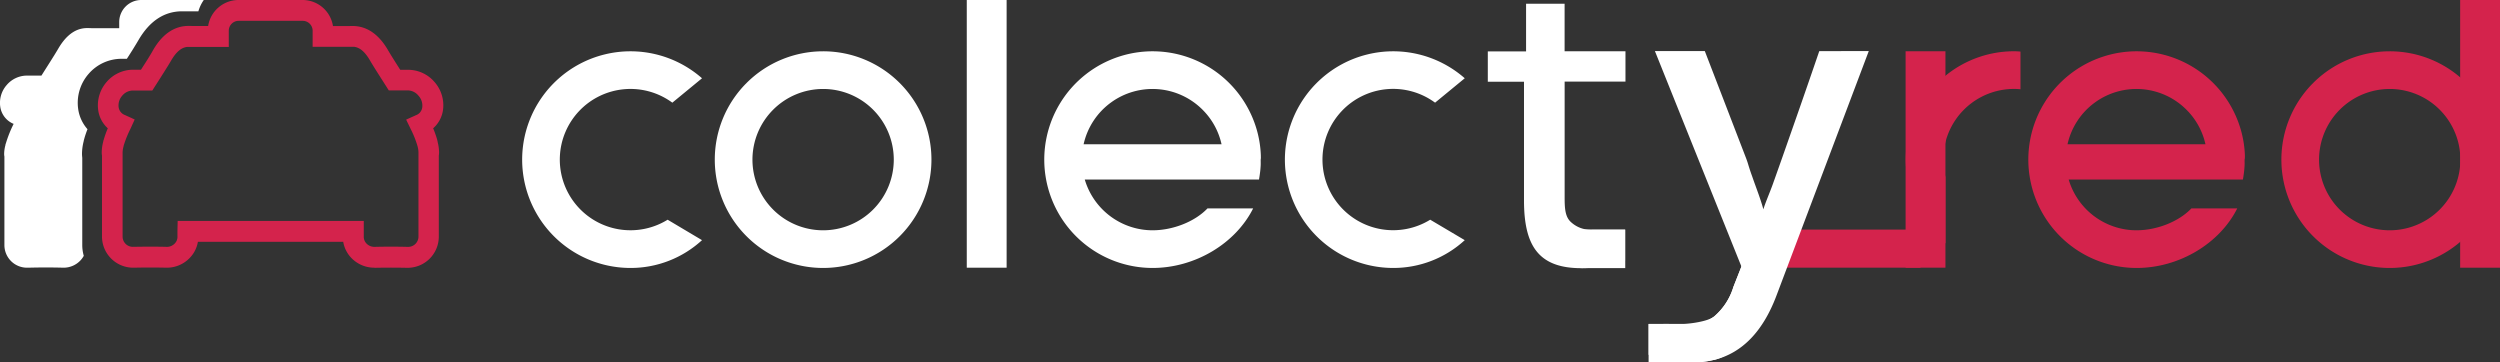 <svg xmlns="http://www.w3.org/2000/svg" viewBox="0 0 663.73 96.24"><rect x="0" y="0" width="663.73" height="96.24" fill="#333333" stroke="none"/><defs><style>.cls-1{fill:#fff;}.cls-2{fill:#d4234c;}</style></defs><g id="Capa_2" data-name="Capa 2"><g id="Capa_1-2" data-name="Capa 1"><path class="cls-1" d="M267.25,71.07H256.67V0h10.58Z"/><polygon class="cls-2" points="473.85 71.07 477.88 60.95 509.88 60.95 509.88 71.07 473.85 71.07"/><path class="cls-1" d="M177.25,58.33a18.76,18.76,0,1,1,1.25-31.07l7.88-6.48a28.76,28.76,0,1,0-19,50.36,28,28,0,0,0,19-7.38Z"/><path class="cls-1" d="M379.71,58.33A18.76,18.76,0,1,1,381,27.26l7.88-6.48a28.76,28.76,0,1,0-19,50.36,28,28,0,0,0,19-7.38Z"/><path class="cls-1" d="M218.53,23.62a18.76,18.76,0,1,1-18.76,18.76,18.78,18.78,0,0,1,18.76-18.76m0-10a28.76,28.76,0,1,0,28.76,28.76,28.75,28.75,0,0,0-28.76-28.76Z"/><path class="cls-2" d="M663.73,71.07H653.15V0h10.58Z"/><path class="cls-2" d="M634.45,23.62a18.76,18.76,0,1,1-18.76,18.76,18.78,18.78,0,0,1,18.76-18.76m0-10a28.76,28.76,0,1,0,28.76,28.76,28.75,28.75,0,0,0-28.76-28.76Z"/><path class="cls-1" d="M423.79,61l-1.1,0a5.33,5.33,0,0,1-.57,0A7.69,7.69,0,0,1,417,58.89c-1.45-1.38-1.6-3.52-1.6-6.42V21.67h16.15V13.61H415.39V1H405.16l0,12.64H395v8.06h9.61v31.5c0,12,3.81,18,15.21,18h0a35.18,35.18,0,0,0,6.48-.59,24.06,24.06,0,0,0,5.14-1.46V61Z"/><rect class="cls-1" x="419.87" y="60.95" width="11.62" height="10.23"/><path class="cls-1" d="M483,13.58c-4,11.69-6.89,19.89-8.85,25.47-1.23,3.53-2.12,6-2.71,7.68-.31.88-.55,1.53-.71,2-1,2.76-1.94,4.81-2.57,6.84-.82-3-1.94-5.74-3-8.82-.37-1-.73-2.1-1.07-3.23-.14-.47-.3-.93-.47-1.39L457.41,26l-4.8-12.45H439.36l10.07,25.09,3.24,8.06,1.51,3.76,8.15,20.3-2.12,5.38a16.61,16.61,0,0,1-5,7.77l0,0q-.23.18-.45.33a11.09,11.09,0,0,1-5.4,2,11.59,11.59,0,0,1-1.46.08A30.06,30.06,0,0,1,443,86h-1.42v9.35a34.23,34.23,0,0,0,4.85.76c.44,0,.88.07,1.33.08s1,0,1.44,0h.14c.71,0,1.4,0,2-.07.32,0,.64,0,1-.09.6-.07,1.18-.16,1.76-.28l.87-.19.08,0q11.22-2.75,16.63-17.19l24.47-64.82Z"/><path class="cls-1" d="M462.25,70.6l.08.19-2.12,5.38a16.61,16.61,0,0,1-5,7.77l0,0a2,2,0,0,1-.45.33C453,85.35,449,85.92,447.06,86a5.33,5.33,0,0,1-.57,0l-1.1,0h-7.7v8.18a24.06,24.06,0,0,0,5.14,1.46,32.66,32.66,0,0,0,3.61.47c.44,0,.88.07,1.33.08s1,0,1.44,0h.14c.71,0,1.4,0,2-.07.32,0,.64,0,1-.09a15.42,15.42,0,0,0,1.76-.28l.87-.19.08,0c7-1.85,9.5-7.64,9.5-17.36V70.6Z"/><rect class="cls-1" x="437.69" y="86.01" width="11.62" height="10.23"/><path class="cls-2" d="M505.92,13.61V71.06H516.5V13.61Z"/><path class="cls-2" d="M534.68,13.61a28.75,28.75,0,0,0-18.18,51V47a18.69,18.69,0,0,1,0-9.24l.18-.67a18.79,18.79,0,0,1,18-13.48,16.61,16.61,0,0,1,1.74.09v-10Q535.57,13.61,534.68,13.61Z"/><path class="cls-1" d="M334.74,41.47a2.53,2.53,0,0,0,0-.28,28.4,28.4,0,0,0-3.06-11.77A28.76,28.76,0,1,0,306,71.14c11.22,0,22-6.43,26.7-15.81H320.58c-3.42,3.58-9.26,5.81-14.58,5.81a18.79,18.79,0,0,1-18-13.47h46.27a.36.36,0,0,0,0-.1c.06-.36.12-.72.17-1.08s.11-.78.15-1.17.09-1,.11-1.46,0-.93,0-1.4v-.08C334.76,42.07,334.76,41.77,334.74,41.47ZM303.32,38.3H287.69a18.75,18.75,0,0,1,31.86-8.88,18.58,18.58,0,0,1,4.76,8.88Z"/><path class="cls-2" d="M596,41.47a2.53,2.53,0,0,0,0-.28,28.4,28.4,0,0,0-3.06-11.77,28.76,28.76,0,1,0-25.67,41.72c11.22,0,22-6.43,26.7-15.81H581.8c-3.42,3.58-9.26,5.81-14.58,5.81a18.79,18.79,0,0,1-18-13.47h46.27a.36.36,0,0,0,0-.1c.06-.36.12-.72.17-1.08s.11-.78.15-1.17.09-1,.11-1.46,0-.93,0-1.4v-.08C596,42.07,596,41.77,596,41.47ZM564.54,38.3H548.91a18.75,18.75,0,0,1,31.86-8.88,18.58,18.58,0,0,1,4.76,8.88Z"/><path class="cls-1" d="M54.1,0a10.23,10.23,0,0,0-1.43,3H49.23l-.86,0c-4.77,0-8.68,2.59-11.63,7.69-.74,1.26-1.81,3-3.06,4.92H32.22a11.56,11.56,0,0,0-8.69,4,11.68,11.68,0,0,0-2.78,9.28,10.21,10.21,0,0,0,2.48,5.41,25.81,25.81,0,0,0-.84,2.47l-.15.54,0,.09a13.91,13.91,0,0,0-.47,3.42,9.28,9.28,0,0,0,.07,1.06c0,6.33,0,14.62,0,23.18a10.68,10.68,0,0,0,.4,2.86,5.83,5.83,0,0,1-.89,1.23,6.13,6.13,0,0,1-4.44,1.92h-.14c-3-.08-6.08-.08-9.28,0H7.31a6,6,0,0,1-6.14-6c0-8.44,0-16.55,0-23.5a3.91,3.91,0,0,1-.07-.72,9.57,9.57,0,0,1,.34-2.33c0-.16.07-.32.12-.46a32.38,32.38,0,0,1,2.06-5.17,5.81,5.81,0,0,1-3.56-4.6A7.17,7.17,0,0,1,1.8,22.55a7.07,7.07,0,0,1,5.3-2.48H11c1.79-2.84,3.42-5.36,4.46-7.14C19.08,6.71,23,7.48,24.31,7.48l0,0,7.34,0V5.85A5.86,5.86,0,0,1,37.48,0Z"/><path class="cls-2" d="M99.34,71.07a8.44,8.44,0,0,1-6.12-2.65,8.13,8.13,0,0,1-2.1-4.23H52.54a8,8,0,0,1-2.12,4.24,8.39,8.39,0,0,1-6.1,2.64h-.13q-4.32-.1-8.48,0H35.5a8.29,8.29,0,0,1-8.42-8.31c0-8.29,0-16.17,0-21.44a5.34,5.34,0,0,1-.07-.89,11.64,11.64,0,0,1,.4-2.84c0-.15.08-.34.14-.53a25.72,25.72,0,0,1,1.07-3,7.92,7.92,0,0,1-2.55-4.85,9.42,9.42,0,0,1,2.26-7.47,9.27,9.27,0,0,1,7-3.23h2.1l.36-.57C39,16.08,40,14.48,40.66,13.28c3.85-6.66,8.52-6.46,10.28-6.38h4.32A8.17,8.17,0,0,1,63.32,0h17A8.16,8.16,0,0,1,88.4,6.92h4.33c1.75-.08,6.42-.28,10.28,6.39.74,1.27,1.84,3,3.11,5l.14.22h2.1a9.25,9.25,0,0,1,7,3.24,9.36,9.36,0,0,1,2.25,7.47A7.91,7.91,0,0,1,115,34.06a27.82,27.82,0,0,1,1.06,3c0,.14.08.27.11.4l0,.16a11.64,11.64,0,0,1,.4,2.84,5.18,5.18,0,0,1-.07.87c0,6.36,0,13.77,0,21.46a8.29,8.29,0,0,1-8.43,8.31H108c-2.83-.06-5.67-.06-8.48,0ZM39.73,65.49c1.5,0,3,0,4.53.05h.06a2.85,2.85,0,0,0,2.08-.9,2.49,2.49,0,0,0,.71-1.94c0-.46,0-.88,0-1.33l.06-2.71H96.58v2.77c0,.44,0,.87,0,1.28a2.54,2.54,0,0,0,.71,1.93,2.87,2.87,0,0,0,2.08.9h.13c2.83-.07,5.75-.07,8.62,0h.07a2.74,2.74,0,0,0,2.91-2.8c0-7.76,0-15.24,0-21.65v-.22l0-.22a1.6,1.6,0,0,0,0-.23A6.29,6.29,0,0,0,110.9,39a1.6,1.6,0,0,1-.05-.21l-.06-.18a26.06,26.06,0,0,0-1.72-4.29l-1.24-2.56,2.59-1.17a2.54,2.54,0,0,0,1.69-2.11h0a3.86,3.86,0,0,0-1-3.06A3.73,3.73,0,0,0,108.35,24l-5.13,0-1.76-2.77c-1.31-2.05-2.43-3.81-3.23-5.18-1.62-2.81-3.1-3.48-4.22-3.63H83V8.15a2.63,2.63,0,0,0-2.63-2.62h-17a2.63,2.63,0,0,0-2.63,2.62v4.31H49.63c-1.12.15-2.59.84-4.19,3.61-.76,1.3-1.8,2.93-3,4.83l-2,3.13-5.15,0a3.72,3.72,0,0,0-2.8,1.33,3.88,3.88,0,0,0-1,3.07,2.59,2.59,0,0,0,1.7,2.12l2.57,1.17L34.6,34.27a28.53,28.53,0,0,0-1.74,4.32l-.07.3a6.76,6.76,0,0,0-.24,1.53.41.41,0,0,0,0,.11l0,.28v.28c0,5.27,0,13.24,0,21.64a2.72,2.72,0,0,0,2.89,2.8h.15C37,65.5,38.35,65.49,39.73,65.49Z"/></g></g></svg>